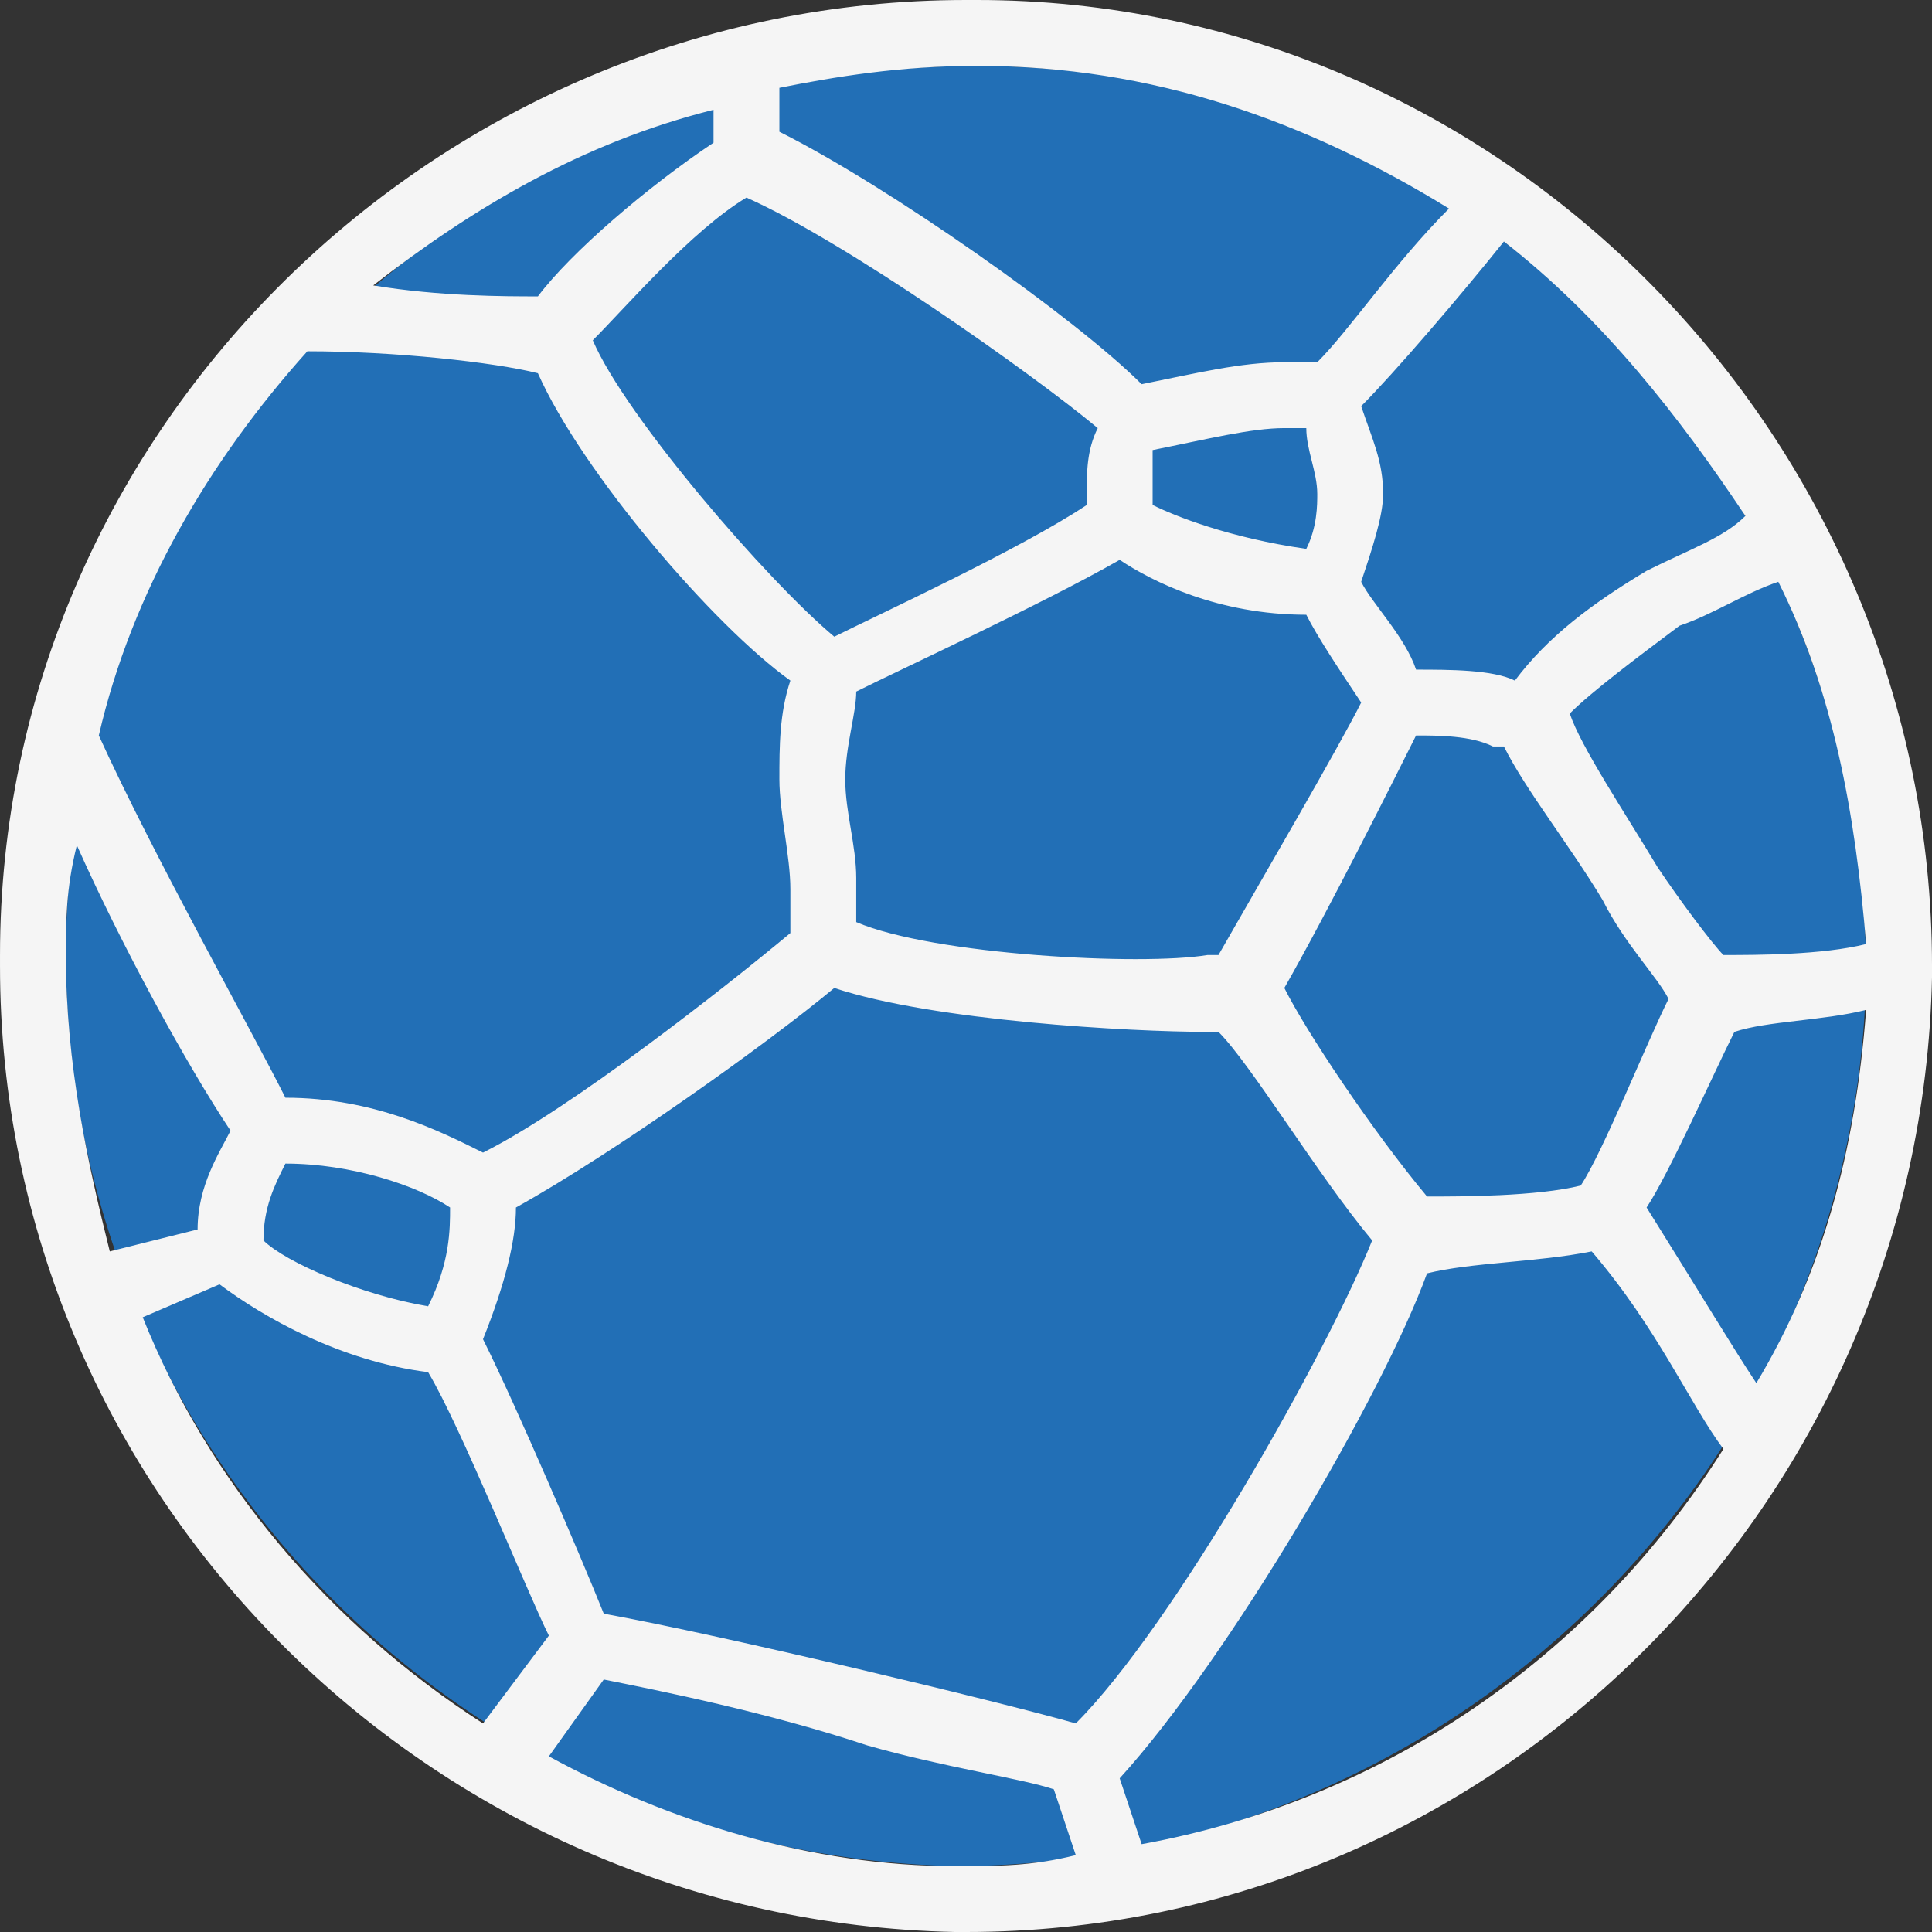 <?xml version="1.0" encoding="UTF-8"?>
<!DOCTYPE svg PUBLIC "-//W3C//DTD SVG 1.1//EN" "http://www.w3.org/Graphics/SVG/1.1/DTD/svg11.dtd">
<!-- Creator: CorelDRAW X7 -->
<svg xmlns="http://www.w3.org/2000/svg" xml:space="preserve" width="19.296mm" height="19.296mm" version="1.1" style="shape-rendering:geometricPrecision; text-rendering:geometricPrecision; image-rendering:optimizeQuality; fill-rule:evenodd; clip-rule:evenodd"
viewBox="0 0 176 176"
 xmlns:xlink="http://www.w3.org/1999/xlink">
 <rect x="0" y="0" width="176" height="176" fill="#333333" stroke="none"/>
 <defs>
  <style type="text/css">
   <![CDATA[
    .fil1 {fill:whitesmoke}
    .fil0 {fill:#226FB6}
   ]]>
  </style>
 </defs>
 <g id="Ebene_x0020_1">
  <path class="fil0" d="M170 89c-1,45 -38,81 -83,81 -45,-1 -81,-38 -81,-83 0,-45 37,-81 83,-81 45,0 81,37 81,83z"/>
  <path class="fil1" d="M104 168l-2 -6c10,-11 24,-35 28,-46 4,-1 10,-1 15,-2 6,7 9,14 12,18 -12,19 -31,32 -53,36zm-17 2c-13,0 -26,-4 -37,-10l5 -7c5,1 15,3 24,6 7,2 14,3 17,4l2 6c-4,1 -7,1 -11,1zm-74 -50l7 -3c4,3 11,7 19,8 3,5 9,20 11,24l-6 8c-14,-9 -25,-22 -31,-37zm76 -114c16,0 30,5 43,13 -5,5 -9,11 -12,14 -1,0 -2,0 -3,0 -4,0 -8,1 -13,2 -6,-6 -23,-18 -33,-23 0,-1 0,-2 0,-4 5,-1 11,-2 18,-2zm70 41c-2,2 -5,3 -9,5 -5,3 -9,6 -12,10 -2,-1 -6,-1 -9,-1 0,0 0,0 0,0 -1,-3 -4,-6 -5,-8 1,-3 2,-6 2,-8 0,-3 -1,-5 -2,-8 3,-3 9,-10 13,-15 9,7 16,16 22,25zm-1 47c3,-1 8,-1 12,-2 -1,13 -4,24 -10,34 -2,-3 -5,-8 -10,-16 2,-3 6,-12 8,-16zm-15 -29c2,-2 6,-5 10,-8 3,-1 6,-3 9,-4 5,10 7,21 8,33 -4,1 -10,1 -13,1 -1,-1 -4,-5 -6,-8 -3,-5 -7,-11 -8,-14zm-26 25c4,-7 10,-19 12,-23 0,0 0,0 0,0 2,0 5,0 7,1 0,0 1,0 1,0 2,4 6,9 9,14 2,4 5,7 6,9 -2,4 -6,14 -8,17 -4,1 -11,1 -14,1 -5,-6 -11,-15 -13,-19zm-70 20l0 0c9,-5 23,-15 29,-20 9,3 27,4 34,4 1,0 1,0 1,0 3,3 9,13 14,19 -4,10 -18,35 -27,44 -7,-2 -32,-8 -43,-10 -2,-5 -8,-19 -11,-25 2,-5 3,-9 3,-12zm18 -97c-6,4 -13,10 -16,14 -3,0 -9,0 -15,-1 9,-7 19,-13 31,-16 0,1 0,2 0,3zm34 33c-6,4 -19,10 -23,12 -6,-5 -19,-20 -22,-27 3,-3 9,-10 14,-13 9,4 26,16 32,21 -1,2 -1,4 -1,6 0,0 0,1 0,1zm6 -1c0,-2 0,-3 0,-4 5,-1 9,-2 12,-2 1,0 1,0 2,0 0,2 1,4 1,6 0,1 0,3 -1,5 -7,-1 -12,-3 -14,-4 0,0 0,-1 0,-1zm14 11c1,2 3,5 5,8 -2,4 -9,16 -13,23 0,0 0,0 -1,0 -6,1 -25,0 -32,-3 0,-1 0,-2 0,-4 0,-3 -1,-6 -1,-9 0,-3 1,-6 1,-8 4,-2 17,-8 24,-12 3,2 9,5 17,5zm-113 31c0,-3 0,-6 1,-10 4,9 10,20 14,26 -1,2 -3,5 -3,9l-8 2c-2,-8 -4,-17 -4,-27zm35 23c0,2 0,5 -2,9 -6,-1 -13,-4 -15,-6 0,-3 1,-5 2,-7l0 0c6,0 12,2 15,4 0,0 0,0 0,0zm-15 -10c0,0 0,0 0,0 -3,-6 -12,-22 -17,-33 3,-13 10,-25 19,-35 8,0 17,1 21,2 4,9 16,23 23,28 -1,3 -1,6 -1,9 0,3 1,7 1,10 0,2 0,3 0,4 -6,5 -20,16 -28,20 -4,-2 -10,-5 -18,-5zm63 -100c-1,0 -1,0 -1,0 -48,0 -88,39 -88,87 0,0 0,1 0,1 0,48 39,87 87,88l0 0 0 0 1 0c48,0 87,-39 88,-87l0 -1c0,-48 -39,-88 -87,-88z"/>
 </g>
</svg>

